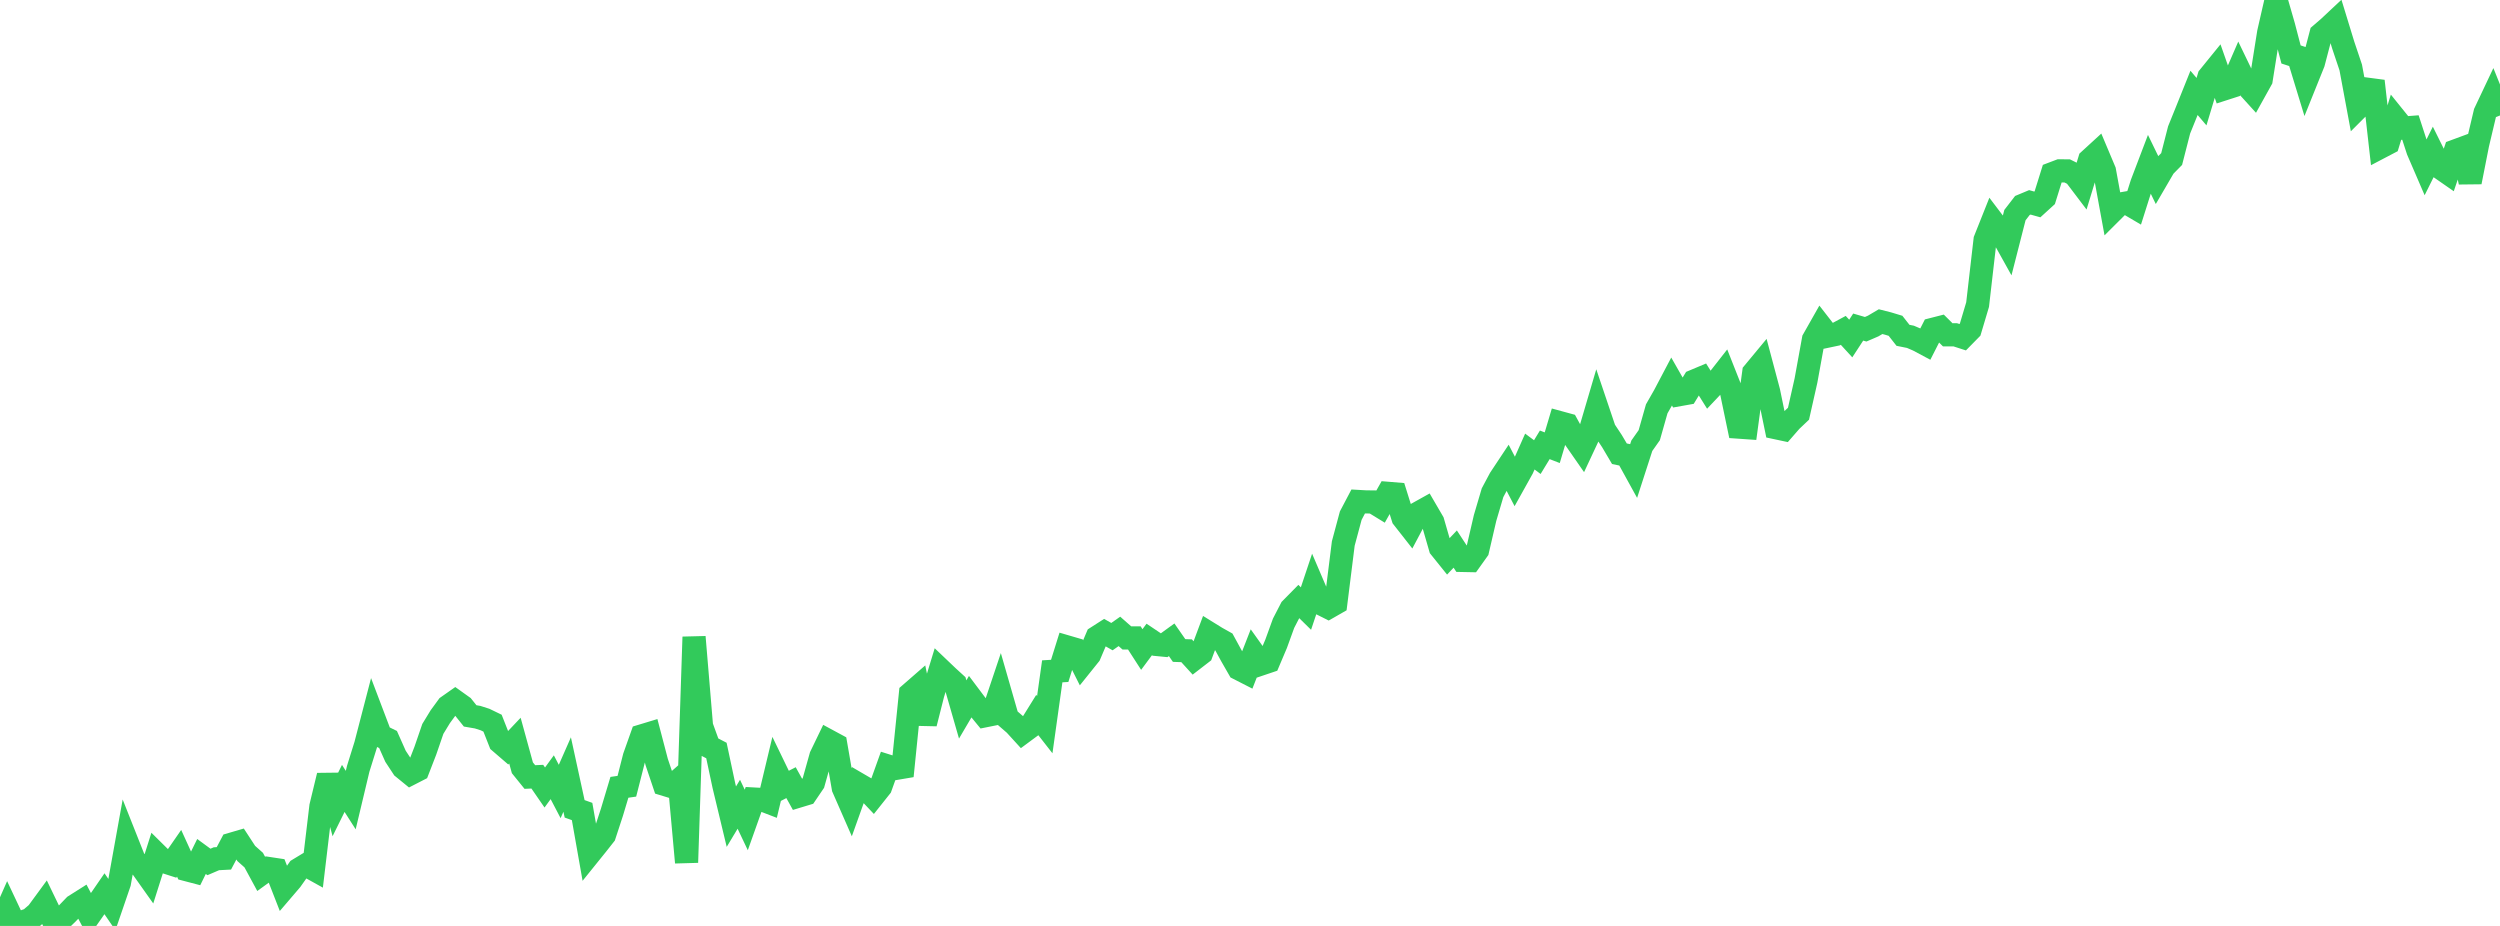 <?xml version="1.0" standalone="no"?>
<!DOCTYPE svg PUBLIC "-//W3C//DTD SVG 1.1//EN" "http://www.w3.org/Graphics/SVG/1.1/DTD/svg11.dtd">

<svg width="135" height="50" viewBox="0 0 135 50" preserveAspectRatio="none" 
  xmlns="http://www.w3.org/2000/svg"
  xmlns:xlink="http://www.w3.org/1999/xlink">


<polyline points="0.0, 50.0 0.403, 49.087 0.806, 49.942 1.209, 49.789 1.612, 49.648 2.015, 49.302 2.418, 48.752 2.821, 49.587 3.224, 49.721 3.627, 49.333 4.03, 48.914 4.433, 48.659 4.836, 49.425 5.239, 48.849 5.642, 48.263 6.045, 48.852 6.448, 47.676 6.851, 45.439 7.254, 46.455 7.657, 46.834 8.06, 47.402 8.463, 46.131 8.866, 46.529 9.269, 46.659 9.672, 46.077 10.075, 46.962 10.478, 47.068 10.881, 46.25 11.284, 46.545 11.687, 46.372 12.09, 46.351 12.493, 45.589 12.896, 45.471 13.299, 46.088 13.701, 46.446 14.104, 47.19 14.507, 46.899 14.91, 46.96 15.313, 47.994 15.716, 47.523 16.119, 46.954 16.522, 46.71 16.925, 46.934 17.328, 43.549 17.731, 41.882 18.134, 43.39 18.537, 42.574 18.94, 43.205 19.343, 41.515 19.746, 40.223 20.149, 38.673 20.552, 39.735 20.955, 39.933 21.358, 40.839 21.761, 41.452 22.164, 41.781 22.567, 41.574 22.97, 40.533 23.373, 39.361 23.776, 38.7 24.179, 38.149 24.582, 37.866 24.985, 38.154 25.388, 38.658 25.791, 38.727 26.194, 38.856 26.597, 39.051 27.0, 40.073 27.403, 40.42 27.806, 39.994 28.209, 41.461 28.612, 41.959 29.015, 41.941 29.418, 42.525 29.821, 41.97 30.224, 42.74 30.627, 41.825 31.03, 43.677 31.433, 43.821 31.836, 46.101 32.239, 45.601 32.642, 45.09 33.045, 43.858 33.448, 42.515 33.851, 42.457 34.254, 40.874 34.657, 39.738 35.06, 39.616 35.463, 41.154 35.866, 42.351 36.269, 42.474 36.672, 42.119 37.075, 46.573 37.478, 34.396 37.881, 39.208 38.284, 40.319 38.687, 40.528 39.09, 42.423 39.493, 44.1 39.896, 43.429 40.299, 44.279 40.701, 43.147 41.104, 43.169 41.507, 43.324 41.91, 41.639 42.313, 42.471 42.716, 42.263 43.119, 42.991 43.522, 42.869 43.925, 42.275 44.328, 40.838 44.731, 40.003 45.134, 40.221 45.537, 42.548 45.94, 43.468 46.343, 42.341 46.746, 42.576 47.149, 43.002 47.552, 42.495 47.955, 41.37 48.358, 41.497 48.761, 41.429 49.164, 37.457 49.567, 37.106 49.97, 39.068 50.373, 37.477 50.776, 36.157 51.179, 36.541 51.582, 36.909 51.985, 38.311 52.388, 37.625 52.791, 38.161 53.194, 38.652 53.597, 38.571 54.0, 37.369 54.403, 38.771 54.806, 39.12 55.209, 39.562 55.612, 39.264 56.015, 38.615 56.418, 39.131 56.821, 36.252 57.224, 36.228 57.627, 34.936 58.03, 35.054 58.433, 35.858 58.836, 35.356 59.239, 34.408 59.642, 34.15 60.045, 34.378 60.448, 34.095 60.851, 34.449 61.254, 34.448 61.657, 35.074 62.06, 34.531 62.463, 34.802 62.866, 34.841 63.269, 34.548 63.672, 35.127 64.075, 35.141 64.478, 35.583 64.881, 35.272 65.284, 34.193 65.687, 34.442 66.09, 34.668 66.493, 35.407 66.896, 36.11 67.299, 36.316 67.701, 35.287 68.104, 35.853 68.507, 35.717 68.91, 34.766 69.313, 33.656 69.716, 32.875 70.119, 32.466 70.522, 32.862 70.925, 31.656 71.328, 32.598 71.731, 32.8 72.134, 32.569 72.537, 29.349 72.94, 27.845 73.343, 27.079 73.746, 27.102 74.149, 27.107 74.552, 27.354 74.955, 26.64 75.358, 26.673 75.761, 27.962 76.164, 28.476 76.567, 27.716 76.97, 27.491 77.373, 28.182 77.776, 29.576 78.179, 30.077 78.582, 29.649 78.985, 30.264 79.388, 30.272 79.791, 29.708 80.194, 27.971 80.597, 26.607 81.0, 25.851 81.403, 25.243 81.806, 26.016 82.209, 25.292 82.612, 24.384 83.015, 24.684 83.418, 24.021 83.821, 24.177 84.224, 22.822 84.627, 22.932 85.03, 23.668 85.433, 24.248 85.836, 23.386 86.239, 22.017 86.642, 23.212 87.045, 23.819 87.448, 24.501 87.851, 24.586 88.254, 25.318 88.657, 24.072 89.06, 23.5 89.463, 22.078 89.866, 21.372 90.269, 20.607 90.672, 21.313 91.075, 21.241 91.478, 20.579 91.881, 20.41 92.284, 21.054 92.687, 20.628 93.09, 20.113 93.493, 21.132 93.896, 23.065 94.299, 23.093 94.701, 20.118 95.104, 19.632 95.507, 21.147 95.91, 23.099 96.313, 23.185 96.716, 22.723 97.119, 22.341 97.522, 20.552 97.925, 18.337 98.328, 17.625 98.731, 18.142 99.134, 18.057 99.537, 17.84 99.94, 18.28 100.343, 17.662 100.746, 17.78 101.149, 17.606 101.552, 17.369 101.955, 17.471 102.358, 17.593 102.761, 18.107 103.164, 18.188 103.567, 18.361 103.97, 18.576 104.373, 17.784 104.776, 17.681 105.179, 18.081 105.582, 18.079 105.985, 18.209 106.388, 17.798 106.791, 16.447 107.194, 12.95 107.597, 11.938 108.0, 12.47 108.403, 13.194 108.806, 11.617 109.209, 11.095 109.612, 10.927 110.015, 11.04 110.418, 10.673 110.821, 9.379 111.224, 9.226 111.627, 9.228 112.03, 9.429 112.433, 9.961 112.836, 8.641 113.239, 8.272 113.642, 9.228 114.045, 11.428 114.448, 11.027 114.851, 10.956 115.254, 11.193 115.657, 9.919 116.06, 8.86 116.463, 9.69 116.866, 8.998 117.269, 8.588 117.672, 7.016 118.075, 6.019 118.478, 5.015 118.881, 5.49 119.284, 4.152 119.687, 3.656 120.09, 4.805 120.493, 4.675 120.896, 3.746 121.299, 4.582 121.701, 5.025 122.104, 4.3 122.507, 1.759 122.91, 0.0 123.313, 1.4 123.716, 2.941 124.119, 3.072 124.522, 4.392 124.925, 3.391 125.328, 1.851 125.731, 1.504 126.134, 1.127 126.537, 2.443 126.94, 3.643 127.343, 5.808 127.746, 5.405 128.149, 4.38 128.552, 7.943 128.955, 7.732 129.358, 6.417 129.761, 6.917 130.164, 6.886 130.567, 8.124 130.97, 9.058 131.373, 8.247 131.776, 9.06 132.179, 9.34 132.582, 8.153 132.985, 8.004 133.388, 9.83 133.791, 7.788 134.194, 6.087 134.597, 5.235 135.0, 6.235" fill="none" stroke="#32ca5b" stroke-width="1.25"/>

</svg>